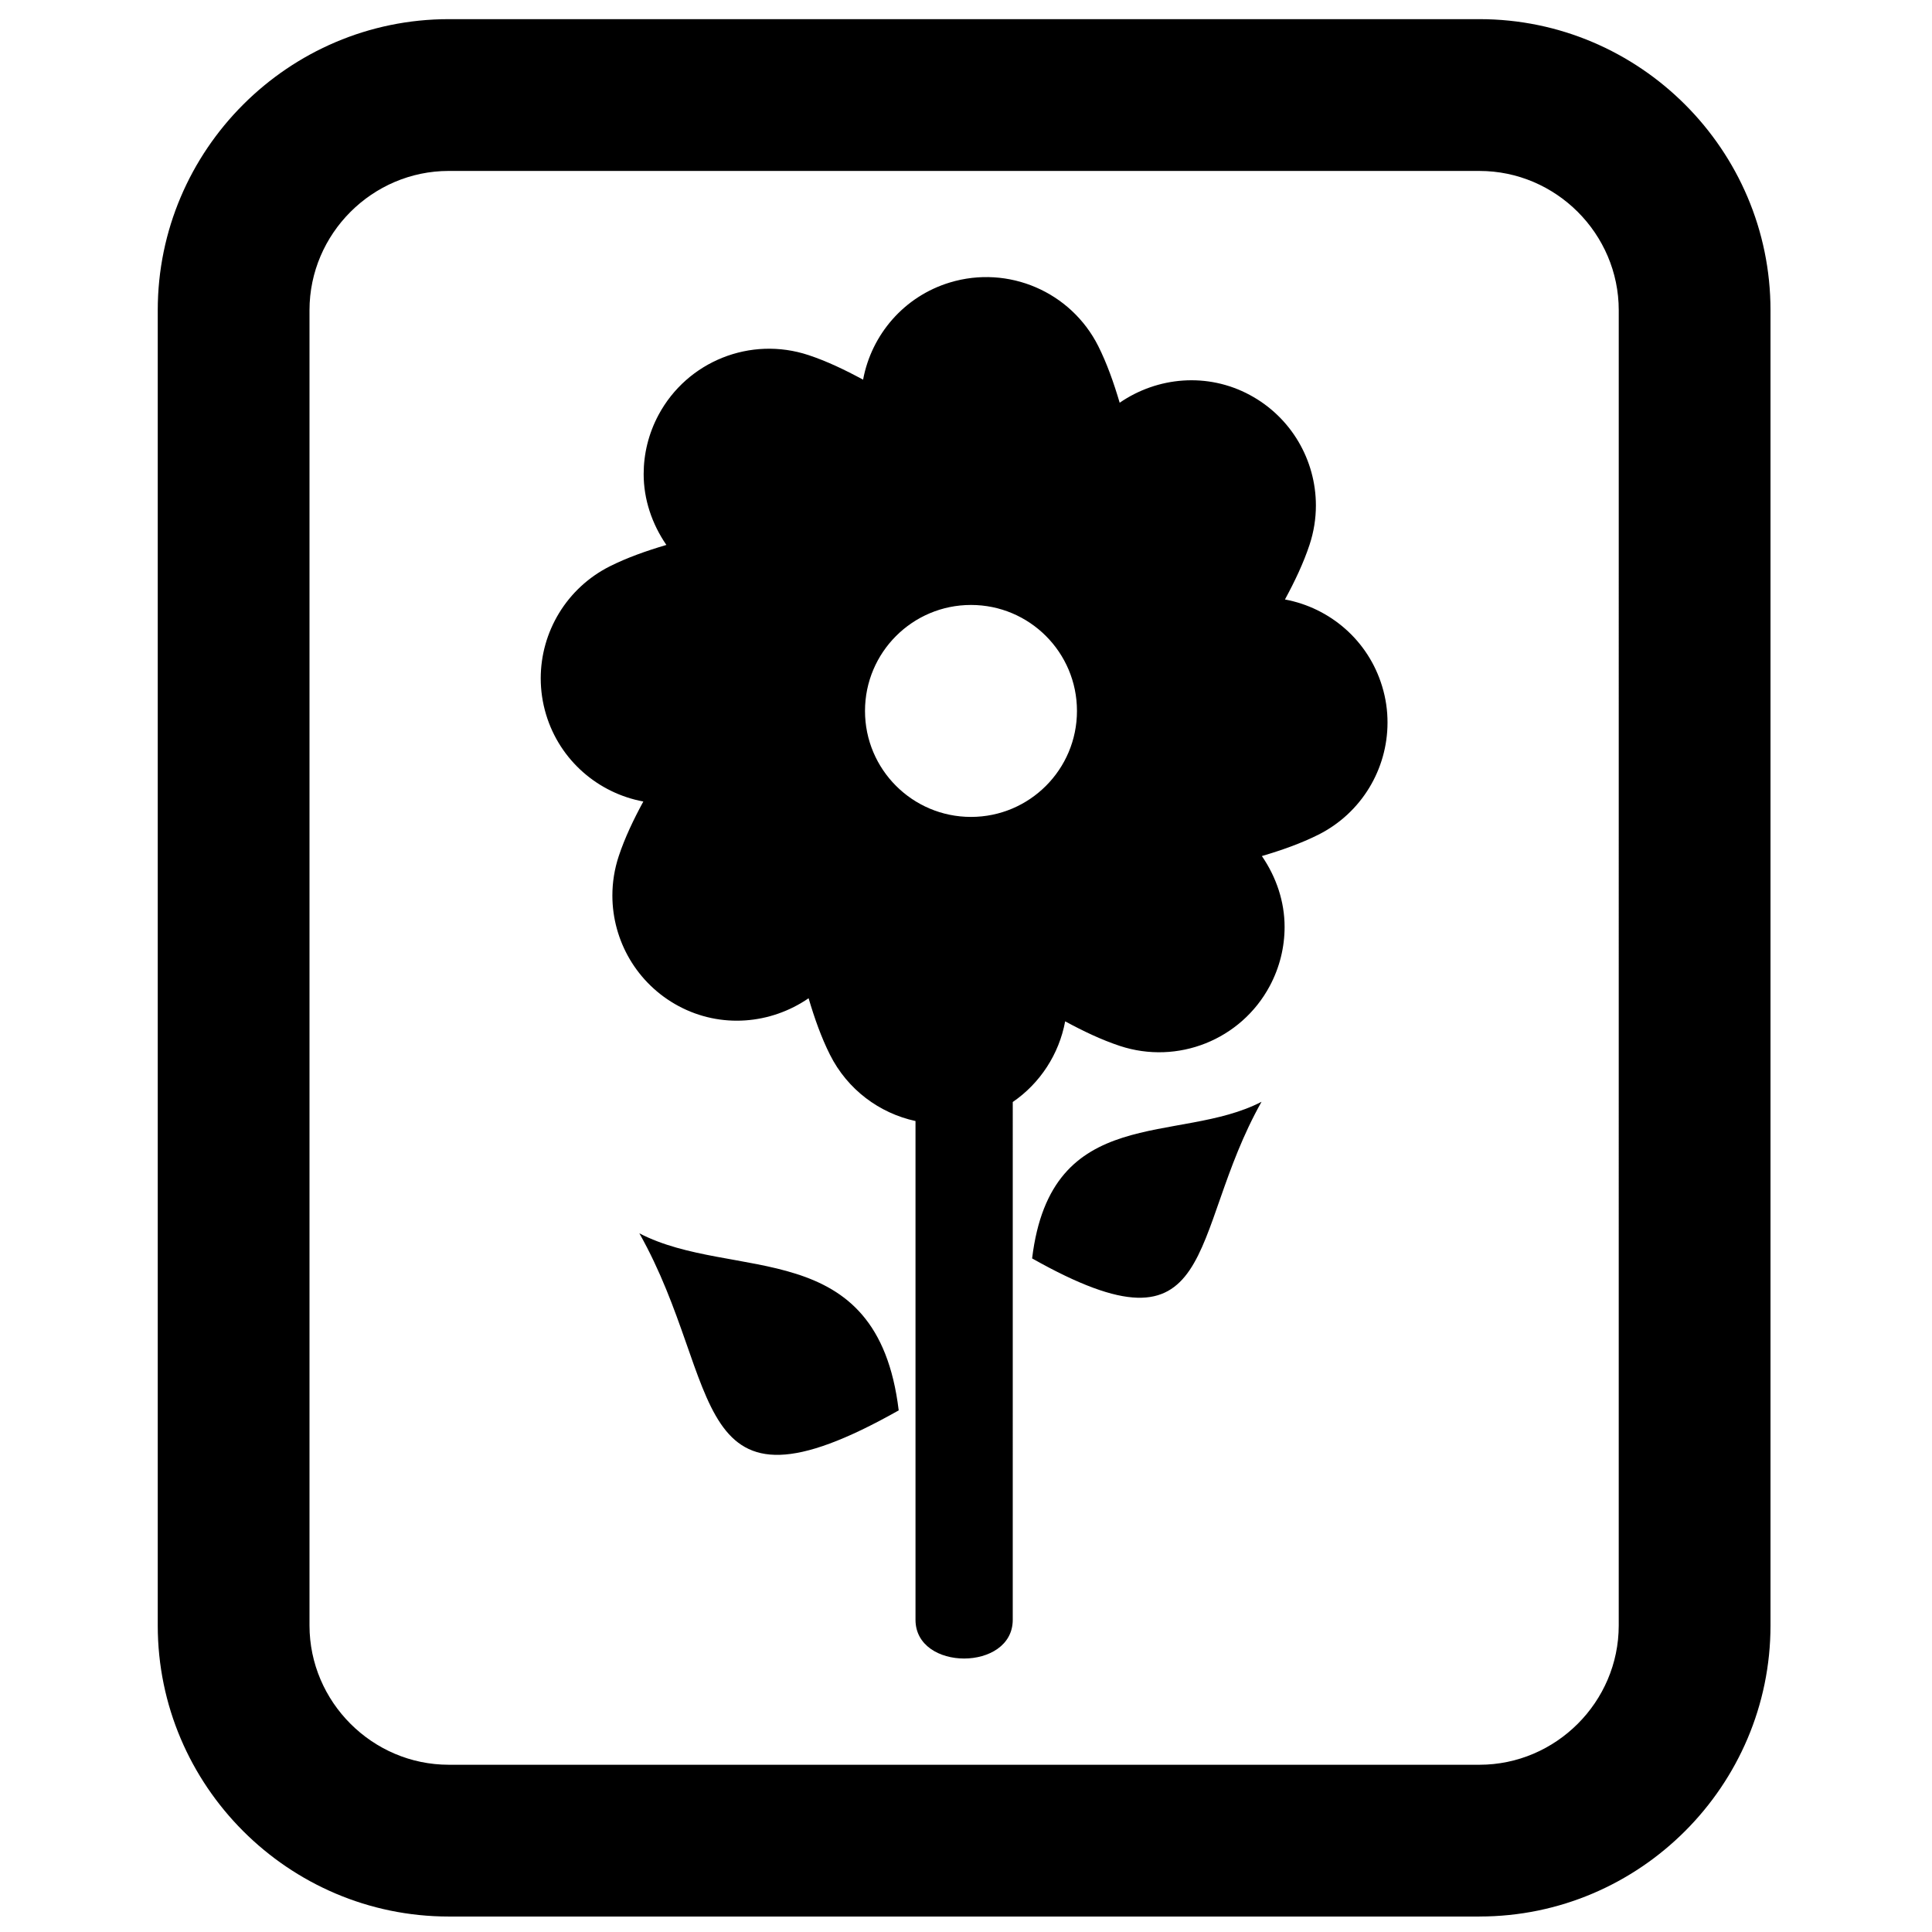 <?xml version="1.0" encoding="UTF-8"?>
<!-- Uploaded to: SVG Repo, www.svgrepo.com, Generator: SVG Repo Mixer Tools -->
<svg width="800px" height="800px" version="1.1" viewBox="144 144 512 512" xmlns="http://www.w3.org/2000/svg">
 <defs>
  <clipPath id="a">
   <path d="m185 149h429v502.9h-429z"/>
  </clipPath>
 </defs>
 <g clip-path="url(#a)">
  <path d="m536.09 651.9h-273.16c-42.461 0-77.125-34.66-77.125-77.121v-348.58c0-42.461 34.664-77.125 77.125-77.125h273.15c42.457 0 77.121 34.664 77.121 77.125v348.57c0.004 42.465-34.66 77.125-77.117 77.125zm-25.809-326.01c-3.664-12.156-13.801-20.805-25.754-23.023 2.625-4.828 4.914-9.664 6.508-14.473 1.145-3.449 1.691-6.969 1.691-10.441 0-11.984-6.508-23.391-17.555-29.305-11.199-6.004-24.422-4.812-34.445 2.078-1.574-5.32-3.375-10.406-5.66-14.977-7.254-14.441-23.844-21.57-39.316-16.895-12.156 3.672-20.805 13.812-23.023 25.766-4.832-2.629-9.66-4.922-14.465-6.516-15.34-5.078-32.113 1.605-39.746 15.852-2.66 4.973-3.941 10.348-3.941 15.68 0 6.688 2.184 13.195 6.019 18.777-5.324 1.574-10.41 3.371-14.973 5.66-11.461 5.762-18.324 17.398-18.324 29.699 0 3.191 0.465 6.426 1.426 9.613 3.676 12.152 13.812 20.805 25.766 23.023-2.625 4.832-4.922 9.664-6.512 14.465-1.145 3.453-1.691 6.973-1.691 10.445 0 11.98 6.5 23.383 17.543 29.301 11.199 6 24.434 4.82 34.457-2.074 1.566 5.316 3.375 10.41 5.664 14.969 4.641 9.25 13.113 15.5 22.668 17.57v132.18c0 13.688 25.77 13.68 25.77 0l0.004-137.22c7.269-4.981 12.277-12.703 13.887-21.379 4.832 2.621 9.66 4.914 14.465 6.508 15.348 5.078 32.125-1.613 39.75-15.863 2.652-4.961 3.938-10.34 3.938-15.672 0-6.684-2.188-13.195-6.023-18.773 5.324-1.574 10.414-3.371 14.973-5.66 11.461-5.762 18.324-17.402 18.324-29.703 0.012-3.184-0.449-6.422-1.422-9.609zm-108.96 34.602c15.512 0 28.086-12.578 28.086-28.086 0-15.512-12.574-28.086-28.086-28.086-15.508 0-28.086 12.578-28.086 28.086 0 15.508 12.578 28.086 28.086 28.086zm16.199 117c50.145 28.285 40.895-6.164 60.801-41.508-22.004 11.43-55.781 0.078-60.801 41.508zm-35.352 40.273c-5.676-46.832-43.855-34-68.727-46.918 22.504 39.953 12.047 78.895 68.727 46.918zm-119.24 93.914h273.15c20.25 0 36.902-16.648 36.902-36.902l0.004-348.57c0-20.254-16.648-36.902-36.902-36.902l-273.16-0.004c-20.254 0-36.902 16.648-36.902 36.902v348.57c0.008 20.254 16.656 36.906 36.902 36.906z" fill-rule="evenodd"/>
 </g>
</svg>